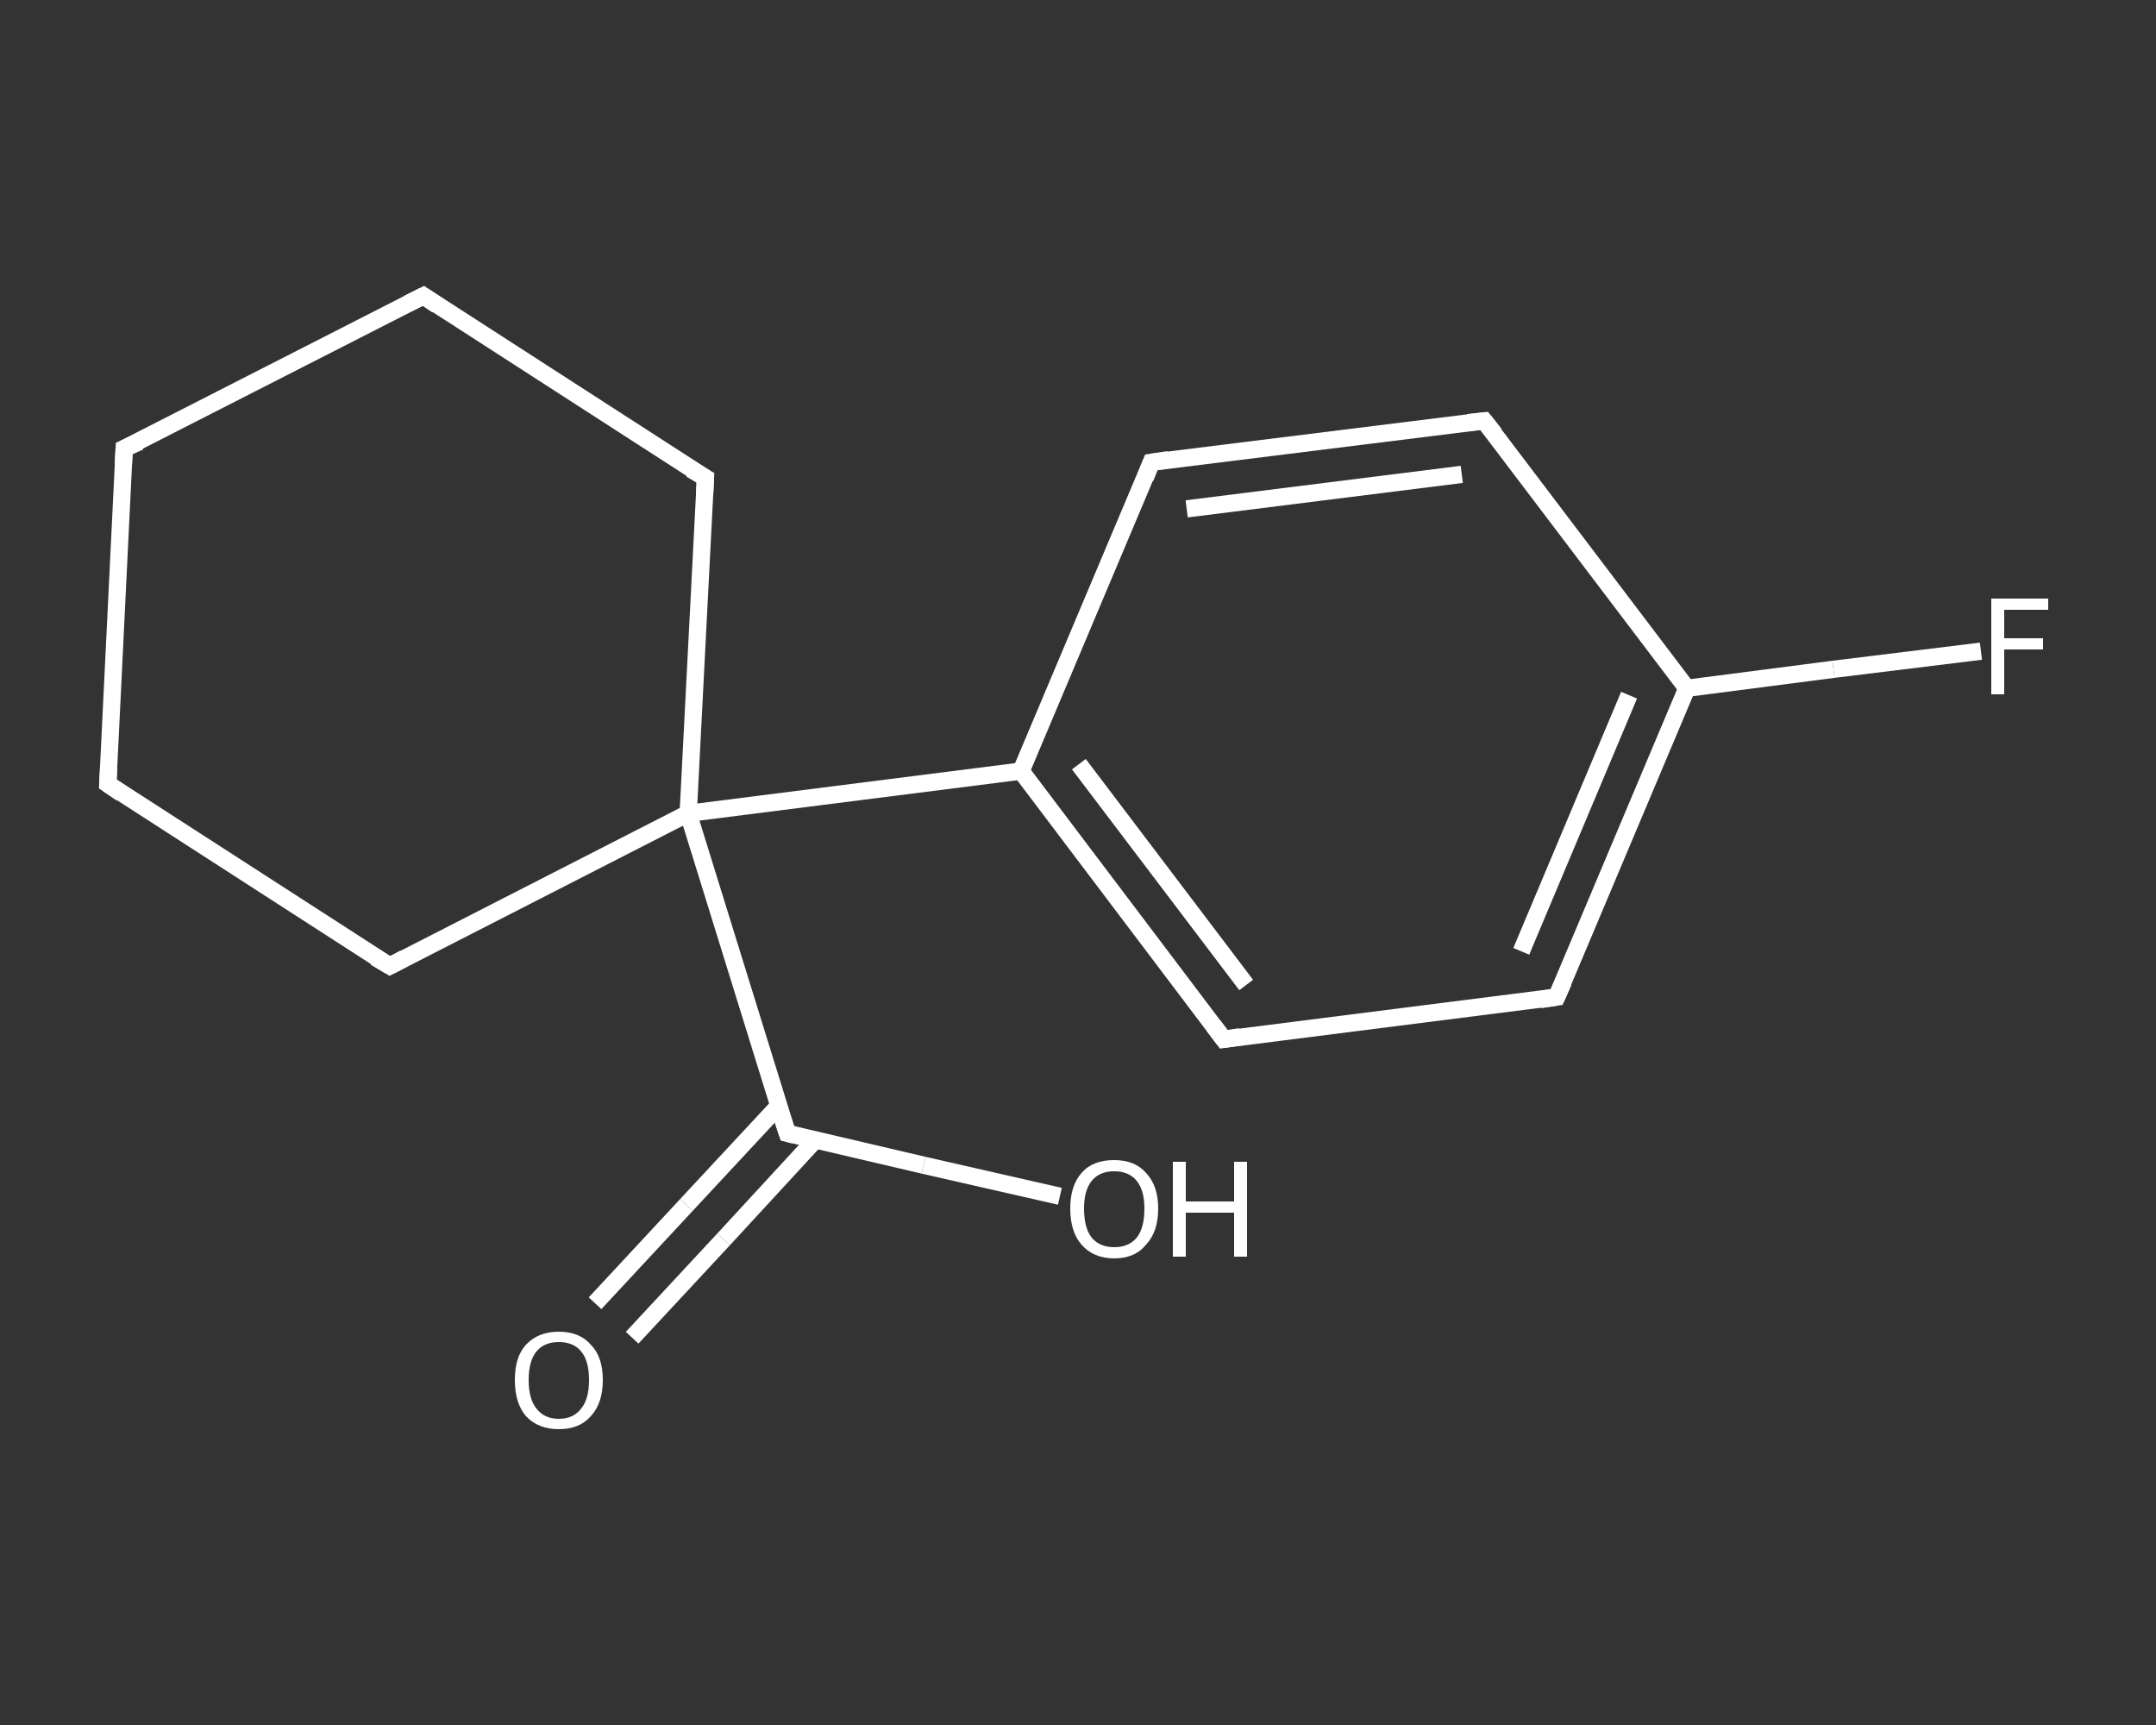 <?xml version='1.0' encoding='iso-8859-1'?>
<svg version='1.1' baseProfile='full'
              xmlns='http://www.w3.org/2000/svg'
                      xmlns:rdkit='http://www.rdkit.org/xml'
                      xmlns:xlink='http://www.w3.org/1999/xlink'
                  xml:space='preserve'
width='250px' height='200px' viewBox='0 0 250 200'>
<rect x="0" y="0" width="250" height="200" fill="#333333" stroke="none"/>
<!-- END OF HEADER -->
<rect style='opacity:1.0;fill:transparent;stroke:none' width='250.0' height='200.0' x='0.0' y='0.0'> </rect>
<path class='bond-0 atom-0 atom-1' d='M 69.0,151.1 L 79.6,139.7' style='fill:none;fill-rule:evenodd;stroke:#FFFFFF;stroke-width:2.0px;stroke-linecap:butt;stroke-linejoin:miter;stroke-opacity:1' />
<path class='bond-0 atom-0 atom-1' d='M 79.6,139.7 L 90.3,128.2' style='fill:none;fill-rule:evenodd;stroke:#FFFFFF;stroke-width:2.0px;stroke-linecap:butt;stroke-linejoin:miter;stroke-opacity:1' />
<path class='bond-0 atom-0 atom-1' d='M 73.3,155.1 L 83.9,143.7' style='fill:none;fill-rule:evenodd;stroke:#FFFFFF;stroke-width:2.0px;stroke-linecap:butt;stroke-linejoin:miter;stroke-opacity:1' />
<path class='bond-0 atom-0 atom-1' d='M 83.9,143.7 L 94.5,132.2' style='fill:none;fill-rule:evenodd;stroke:#FFFFFF;stroke-width:2.0px;stroke-linecap:butt;stroke-linejoin:miter;stroke-opacity:1' />
<path class='bond-1 atom-1 atom-2' d='M 91.3,131.4 L 107.1,135.1' style='fill:none;fill-rule:evenodd;stroke:#FFFFFF;stroke-width:2.0px;stroke-linecap:butt;stroke-linejoin:miter;stroke-opacity:1' />
<path class='bond-1 atom-1 atom-2' d='M 107.1,135.1 L 122.9,138.7' style='fill:none;fill-rule:evenodd;stroke:#FFFFFF;stroke-width:2.0px;stroke-linecap:butt;stroke-linejoin:miter;stroke-opacity:1' />
<path class='bond-2 atom-1 atom-3' d='M 91.3,131.4 L 79.8,94.3' style='fill:none;fill-rule:evenodd;stroke:#FFFFFF;stroke-width:2.0px;stroke-linecap:butt;stroke-linejoin:miter;stroke-opacity:1' />
<path class='bond-3 atom-3 atom-4' d='M 79.8,94.3 L 118.4,89.4' style='fill:none;fill-rule:evenodd;stroke:#FFFFFF;stroke-width:2.0px;stroke-linecap:butt;stroke-linejoin:miter;stroke-opacity:1' />
<path class='bond-4 atom-4 atom-5' d='M 118.4,89.4 L 141.9,120.5' style='fill:none;fill-rule:evenodd;stroke:#FFFFFF;stroke-width:2.0px;stroke-linecap:butt;stroke-linejoin:miter;stroke-opacity:1' />
<path class='bond-4 atom-4 atom-5' d='M 125.1,88.6 L 144.5,114.2' style='fill:none;fill-rule:evenodd;stroke:#FFFFFF;stroke-width:2.0px;stroke-linecap:butt;stroke-linejoin:miter;stroke-opacity:1' />
<path class='bond-5 atom-5 atom-6' d='M 141.9,120.5 L 180.5,115.6' style='fill:none;fill-rule:evenodd;stroke:#FFFFFF;stroke-width:2.0px;stroke-linecap:butt;stroke-linejoin:miter;stroke-opacity:1' />
<path class='bond-6 atom-6 atom-7' d='M 180.5,115.6 L 195.6,79.8' style='fill:none;fill-rule:evenodd;stroke:#FFFFFF;stroke-width:2.0px;stroke-linecap:butt;stroke-linejoin:miter;stroke-opacity:1' />
<path class='bond-6 atom-6 atom-7' d='M 176.4,110.3 L 188.9,80.6' style='fill:none;fill-rule:evenodd;stroke:#FFFFFF;stroke-width:2.0px;stroke-linecap:butt;stroke-linejoin:miter;stroke-opacity:1' />
<path class='bond-7 atom-7 atom-8' d='M 195.6,79.8 L 212.6,77.6' style='fill:none;fill-rule:evenodd;stroke:#FFFFFF;stroke-width:2.0px;stroke-linecap:butt;stroke-linejoin:miter;stroke-opacity:1' />
<path class='bond-7 atom-7 atom-8' d='M 212.6,77.6 L 229.7,75.5' style='fill:none;fill-rule:evenodd;stroke:#FFFFFF;stroke-width:2.0px;stroke-linecap:butt;stroke-linejoin:miter;stroke-opacity:1' />
<path class='bond-8 atom-7 atom-9' d='M 195.6,79.8 L 172.1,48.8' style='fill:none;fill-rule:evenodd;stroke:#FFFFFF;stroke-width:2.0px;stroke-linecap:butt;stroke-linejoin:miter;stroke-opacity:1' />
<path class='bond-9 atom-9 atom-10' d='M 172.1,48.8 L 133.5,53.6' style='fill:none;fill-rule:evenodd;stroke:#FFFFFF;stroke-width:2.0px;stroke-linecap:butt;stroke-linejoin:miter;stroke-opacity:1' />
<path class='bond-9 atom-9 atom-10' d='M 169.5,55.0 L 137.6,59.0' style='fill:none;fill-rule:evenodd;stroke:#FFFFFF;stroke-width:2.0px;stroke-linecap:butt;stroke-linejoin:miter;stroke-opacity:1' />
<path class='bond-10 atom-3 atom-11' d='M 79.8,94.3 L 81.8,55.4' style='fill:none;fill-rule:evenodd;stroke:#FFFFFF;stroke-width:2.0px;stroke-linecap:butt;stroke-linejoin:miter;stroke-opacity:1' />
<path class='bond-11 atom-11 atom-12' d='M 81.8,55.4 L 49.1,34.3' style='fill:none;fill-rule:evenodd;stroke:#FFFFFF;stroke-width:2.0px;stroke-linecap:butt;stroke-linejoin:miter;stroke-opacity:1' />
<path class='bond-12 atom-12 atom-13' d='M 49.1,34.3 L 14.4,52.0' style='fill:none;fill-rule:evenodd;stroke:#FFFFFF;stroke-width:2.0px;stroke-linecap:butt;stroke-linejoin:miter;stroke-opacity:1' />
<path class='bond-13 atom-13 atom-14' d='M 14.4,52.0 L 12.5,90.9' style='fill:none;fill-rule:evenodd;stroke:#FFFFFF;stroke-width:2.0px;stroke-linecap:butt;stroke-linejoin:miter;stroke-opacity:1' />
<path class='bond-14 atom-14 atom-15' d='M 12.5,90.9 L 45.2,112.0' style='fill:none;fill-rule:evenodd;stroke:#FFFFFF;stroke-width:2.0px;stroke-linecap:butt;stroke-linejoin:miter;stroke-opacity:1' />
<path class='bond-15 atom-15 atom-3' d='M 45.2,112.0 L 79.8,94.3' style='fill:none;fill-rule:evenodd;stroke:#FFFFFF;stroke-width:2.0px;stroke-linecap:butt;stroke-linejoin:miter;stroke-opacity:1' />
<path class='bond-16 atom-10 atom-4' d='M 133.5,53.6 L 118.4,89.4' style='fill:none;fill-rule:evenodd;stroke:#FFFFFF;stroke-width:2.0px;stroke-linecap:butt;stroke-linejoin:miter;stroke-opacity:1' />
<path d='M 92.1,131.6 L 91.3,131.4 L 90.7,129.6' style='fill:none;stroke:#FFFFFF;stroke-width:2.0px;stroke-linecap:butt;stroke-linejoin:miter;stroke-opacity:1;' />
<path d='M 140.7,118.9 L 141.9,120.5 L 143.8,120.2' style='fill:none;stroke:#FFFFFF;stroke-width:2.0px;stroke-linecap:butt;stroke-linejoin:miter;stroke-opacity:1;' />
<path d='M 178.6,115.9 L 180.5,115.6 L 181.3,113.8' style='fill:none;stroke:#FFFFFF;stroke-width:2.0px;stroke-linecap:butt;stroke-linejoin:miter;stroke-opacity:1;' />
<path d='M 173.3,50.3 L 172.1,48.8 L 170.2,49.0' style='fill:none;stroke:#FFFFFF;stroke-width:2.0px;stroke-linecap:butt;stroke-linejoin:miter;stroke-opacity:1;' />
<path d='M 135.5,53.3 L 133.5,53.6 L 132.8,55.4' style='fill:none;stroke:#FFFFFF;stroke-width:2.0px;stroke-linecap:butt;stroke-linejoin:miter;stroke-opacity:1;' />
<path d='M 81.7,57.4 L 81.8,55.4 L 80.1,54.4' style='fill:none;stroke:#FFFFFF;stroke-width:2.0px;stroke-linecap:butt;stroke-linejoin:miter;stroke-opacity:1;' />
<path d='M 50.7,35.4 L 49.1,34.3 L 47.3,35.2' style='fill:none;stroke:#FFFFFF;stroke-width:2.0px;stroke-linecap:butt;stroke-linejoin:miter;stroke-opacity:1;' />
<path d='M 16.2,51.2 L 14.4,52.0 L 14.3,54.0' style='fill:none;stroke:#FFFFFF;stroke-width:2.0px;stroke-linecap:butt;stroke-linejoin:miter;stroke-opacity:1;' />
<path d='M 12.6,89.0 L 12.5,90.9 L 14.1,92.0' style='fill:none;stroke:#FFFFFF;stroke-width:2.0px;stroke-linecap:butt;stroke-linejoin:miter;stroke-opacity:1;' />
<path d='M 43.5,111.0 L 45.2,112.0 L 46.9,111.1' style='fill:none;stroke:#FFFFFF;stroke-width:2.0px;stroke-linecap:butt;stroke-linejoin:miter;stroke-opacity:1;' />
<path class='atom-0' d='M 59.7 160.0
Q 59.7 157.3, 61.0 155.9
Q 62.4 154.4, 64.8 154.4
Q 67.2 154.4, 68.5 155.9
Q 69.9 157.3, 69.9 160.0
Q 69.9 162.7, 68.5 164.2
Q 67.2 165.7, 64.8 165.7
Q 62.4 165.7, 61.0 164.2
Q 59.7 162.7, 59.7 160.0
M 64.8 164.5
Q 66.5 164.5, 67.4 163.3
Q 68.3 162.2, 68.3 160.0
Q 68.3 157.8, 67.4 156.7
Q 66.5 155.6, 64.8 155.6
Q 63.1 155.6, 62.2 156.7
Q 61.3 157.8, 61.3 160.0
Q 61.3 162.2, 62.2 163.3
Q 63.1 164.5, 64.8 164.5
' fill='#FFFFFF'/>
<path class='atom-2' d='M 124.1 140.1
Q 124.1 137.5, 125.4 136.0
Q 126.7 134.5, 129.2 134.5
Q 131.6 134.5, 132.9 136.0
Q 134.3 137.5, 134.3 140.1
Q 134.3 142.8, 132.9 144.3
Q 131.6 145.9, 129.2 145.9
Q 126.8 145.9, 125.4 144.3
Q 124.1 142.8, 124.1 140.1
M 129.2 144.6
Q 130.9 144.6, 131.8 143.5
Q 132.7 142.4, 132.7 140.1
Q 132.7 138.0, 131.8 136.9
Q 130.9 135.8, 129.2 135.8
Q 127.5 135.8, 126.6 136.9
Q 125.7 138.0, 125.7 140.1
Q 125.7 142.4, 126.6 143.5
Q 127.5 144.6, 129.2 144.6
' fill='#FFFFFF'/>
<path class='atom-2' d='M 136.0 134.7
L 137.5 134.7
L 137.5 139.3
L 143.1 139.3
L 143.1 134.7
L 144.6 134.7
L 144.6 145.7
L 143.1 145.7
L 143.1 140.6
L 137.5 140.6
L 137.5 145.7
L 136.0 145.7
L 136.0 134.7
' fill='#FFFFFF'/>
<path class='atom-8' d='M 230.9 69.4
L 237.5 69.4
L 237.5 70.7
L 232.4 70.7
L 232.4 74.0
L 236.9 74.0
L 236.9 75.3
L 232.4 75.3
L 232.4 80.5
L 230.9 80.5
L 230.9 69.4
' fill='#FFFFFF'/>
</svg>
